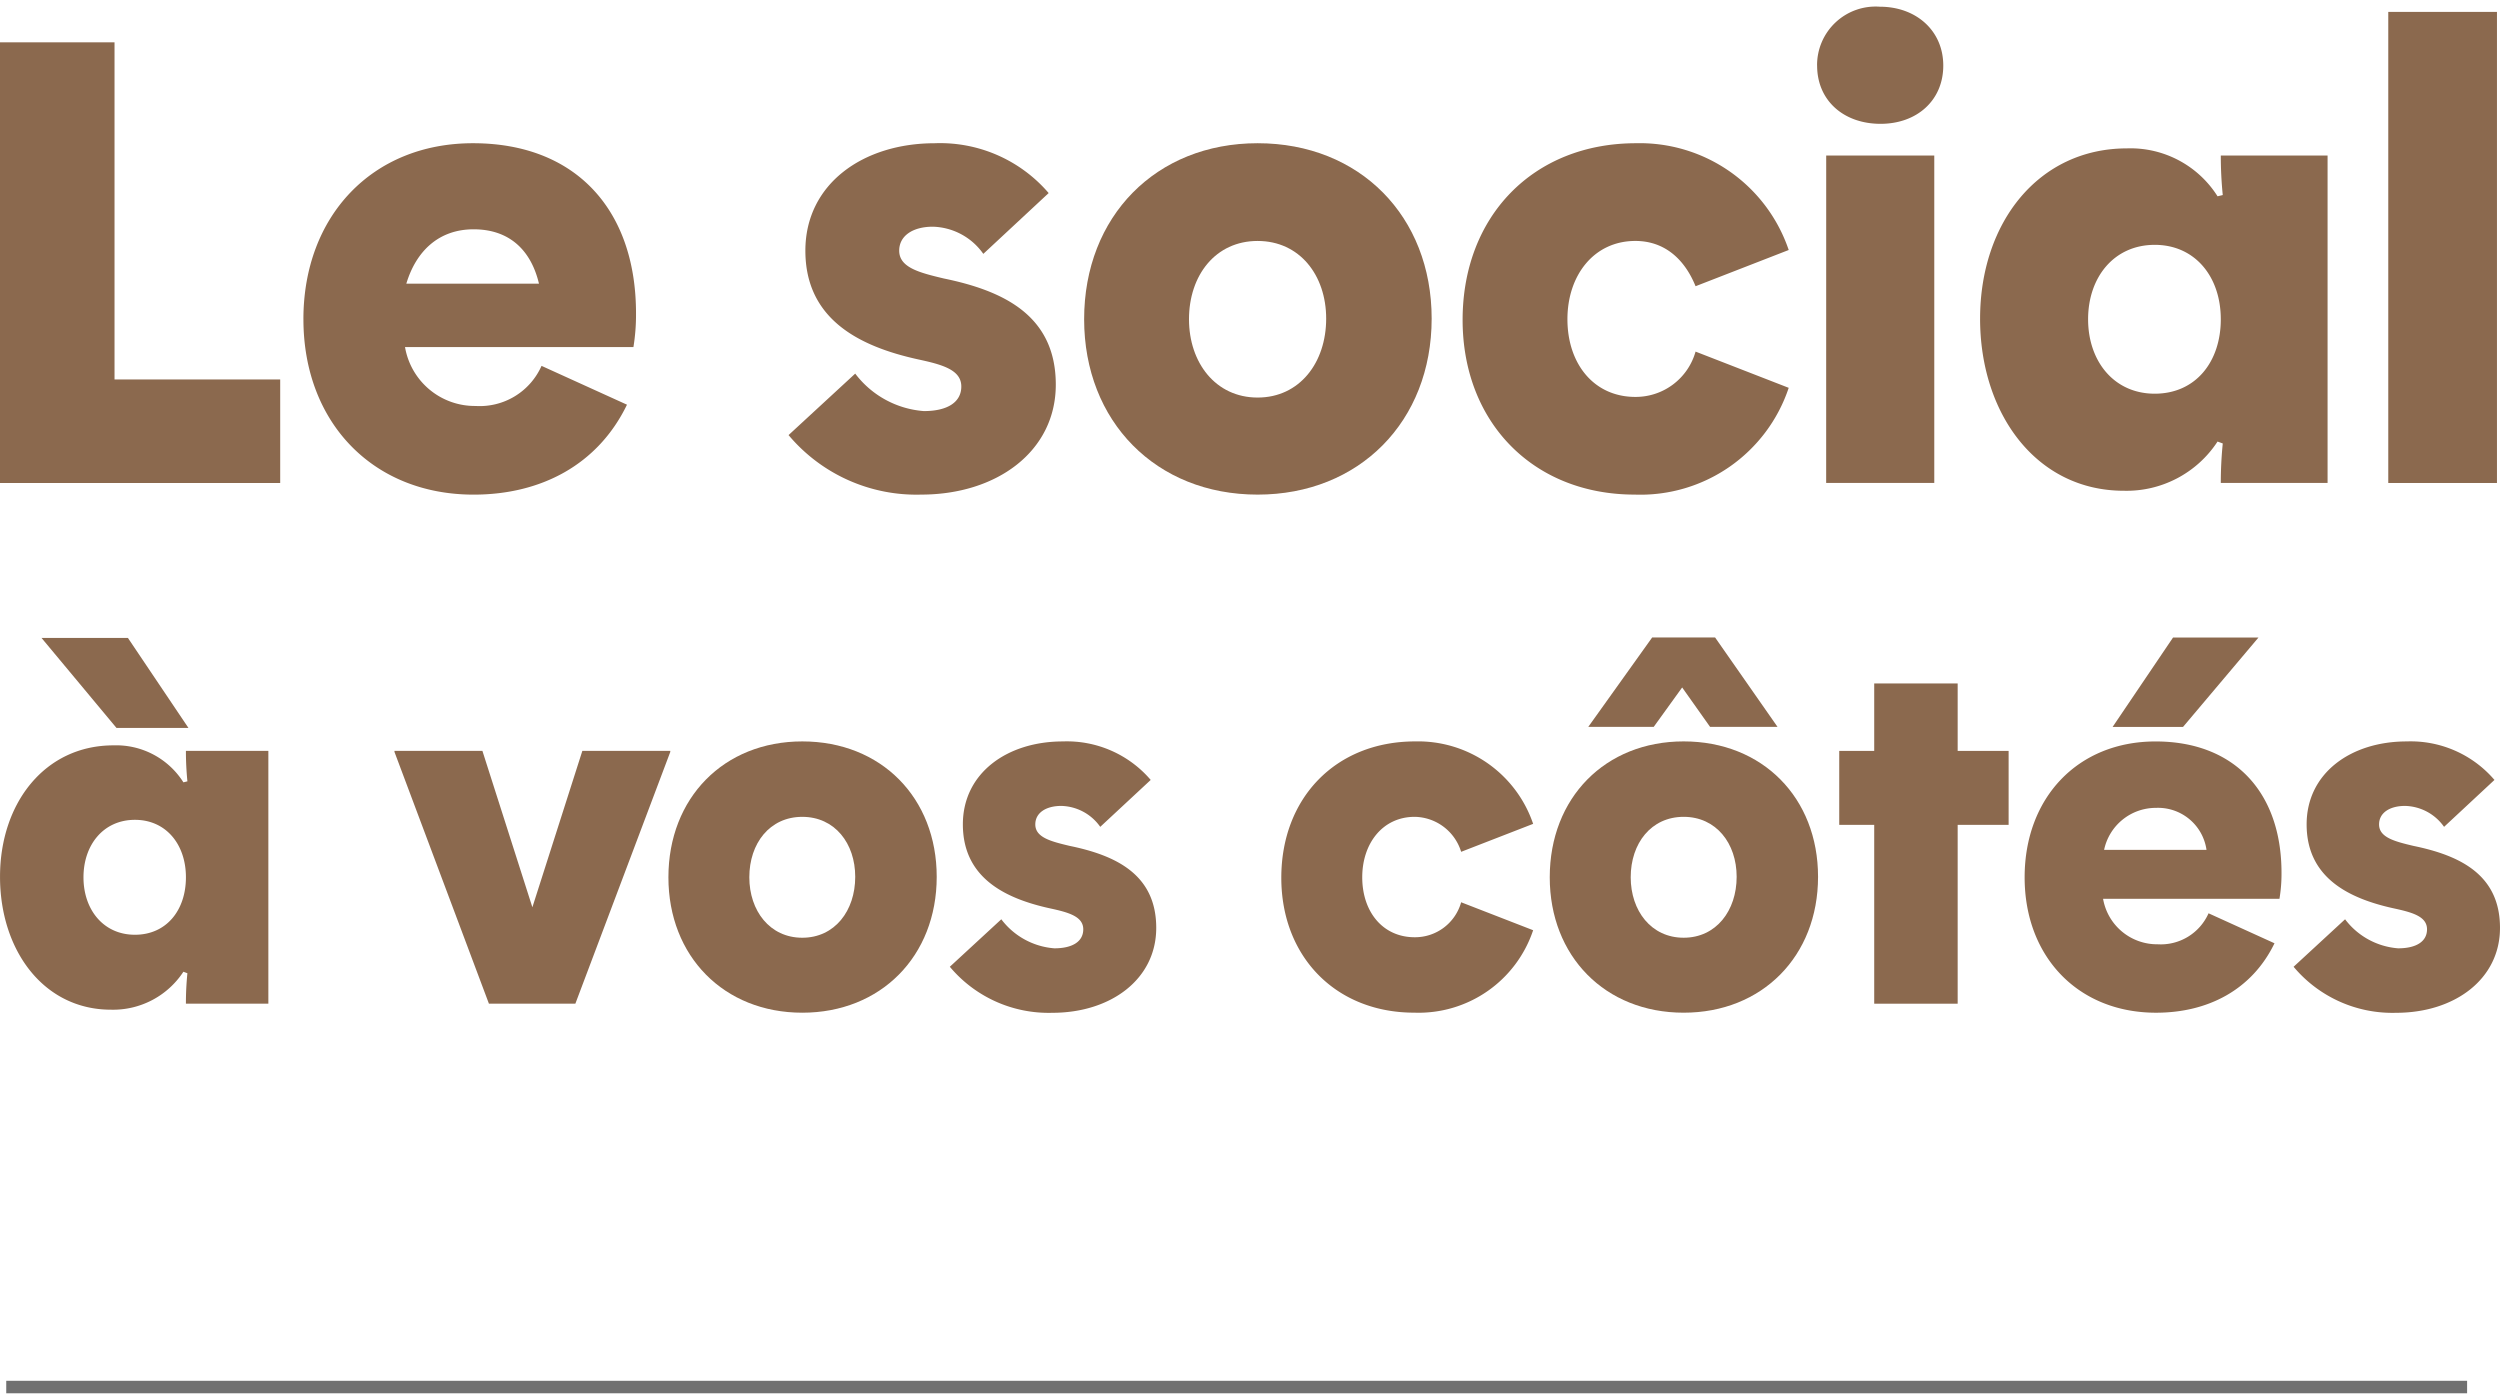 <?xml version="1.0"?>
<svg xmlns="http://www.w3.org/2000/svg" width="100" height="56" viewBox="0 0 200.134 111">
  <g id="Groupe_120" data-name="Groupe 120" transform="translate(-306 -29)">
    <g id="Logo" transform="translate(306 29.001)">
      <path id="Trac&#xE9;_1" data-name="Trac&#xE9; 1" d="M0,.855V36.132H22.431V27.844H9.168V.855Z" transform="translate(0 1.995)" fill="#8b694e"/>
      <g id="Groupe_36" data-name="Groupe 36" transform="translate(0 0)">
        <g id="Groupe_38" data-name="Groupe 38">
          <path id="Trac&#xE9;_2" data-name="Trac&#xE9; 2" d="M7.283,17.367c0-8.237,5.489-14.09,13.573-14.09,8.184,0,13.053,5.283,13.053,13.623a15.919,15.919,0,0,1-.207,2.695H15.417a5.671,5.671,0,0,0,5.646,4.716A5.415,5.415,0,0,0,26.346,21.1l6.84,3.108c-2.331,4.816-6.893,7.2-12.279,7.2-8.081,0-13.623-5.8-13.623-14.04m18.856-2.848c-.624-2.641-2.331-4.352-5.233-4.352-2.8,0-4.609,1.761-5.386,4.352Z" transform="translate(17.006 7.65)" fill="#8b694e"/>
          <path id="Trac&#xE9;_3" data-name="Trac&#xE9; 3" d="M18.929,26.642l5.336-4.922a7.6,7.6,0,0,0,5.493,3c1.914,0,3-.724,3-1.968,0-1.347-1.554-1.761-3.472-2.174-4.712-1.037-9.011-3.215-9.011-8.7,0-5.336,4.609-8.6,10.358-8.6a11.448,11.448,0,0,1,9.118,3.989L34.52,12.135A5.1,5.1,0,0,0,30.481,9.96c-1.607,0-2.695.727-2.695,1.918,0,1.347,1.607,1.761,3.575,2.228,4.766.984,8.961,2.951,8.961,8.5,0,5.333-4.716,8.8-10.775,8.8a13.357,13.357,0,0,1-10.619-4.766" transform="translate(44.198 7.65)" fill="#8b694e"/>
          <path id="Trac&#xE9;_4" data-name="Trac&#xE9; 4" d="M26.024,17.367c0-8.237,5.753-14.09,13.887-14.09,8.184,0,13.933,5.853,13.933,14.04,0,8.237-5.8,14.09-13.933,14.09s-13.887-5.853-13.887-14.04m19.376-.05c0-3.472-2.124-6.216-5.489-6.216s-5.493,2.745-5.493,6.266c0,3.472,2.124,6.27,5.493,6.27s5.489-2.8,5.489-6.32" transform="translate(60.765 7.65)" fill="#8b694e"/>
          <path id="Trac&#xE9;_5" data-name="Trac&#xE9; 5" d="M35.109,17.421c0-8.287,5.643-14.144,13.883-14.144a12.592,12.592,0,0,1,12.223,8.548l-7.457,2.9c-.88-2.174-2.488-3.625-4.819-3.625-3.315,0-5.439,2.745-5.439,6.266,0,3.578,2.124,6.22,5.439,6.22a4.98,4.98,0,0,0,4.819-3.628l7.457,2.9a12.517,12.517,0,0,1-12.326,8.548c-8.137,0-13.78-5.8-13.78-13.987" transform="translate(81.978 7.65)" fill="#8b694e"/>
          <path id="Trac&#xE9;_6" data-name="Trac&#xE9; 6" d="M43.618,4.712A4.684,4.684,0,0,1,48.644,0c2.9,0,5.076,1.914,5.076,4.712S51.6,9.375,48.7,9.375c-2.955,0-5.079-1.864-5.079-4.662m.727,7.2H53V38.125H44.345Z" transform="translate(101.846 -0.001)" fill="#8b694e"/>
          <path id="Trac&#xE9;_7" data-name="Trac&#xE9; 7" d="M47.531,17.028C47.531,9.361,52.19,3.4,59.287,3.4A8.241,8.241,0,0,1,66.54,7.236l.417-.1A31.606,31.606,0,0,1,66.8,3.971h8.548V30.184H66.8a31.606,31.606,0,0,1,.157-3.162l-.417-.153a8.7,8.7,0,0,1-7.51,3.939c-6.993,0-11.5-6.166-11.5-13.78m19.269.05c0-3.418-2.071-5.956-5.286-5.956-3.262,0-5.336,2.591-5.336,5.956s2.074,5.96,5.336,5.96S66.8,20.5,66.8,17.078" transform="translate(110.983 7.94)" fill="#8b694e"/>
          <rect id="Rectangle_29" data-name="Rectangle 29" width="8.701" height="37.712" transform="translate(191.19 0.414)" fill="#8b694e"/>
          <path id="Trac&#xE9;_8" data-name="Trac&#xE9; 8" d="M0,34.272c0-5.92,3.6-10.522,9.081-10.522a6.368,6.368,0,0,1,5.6,2.961l.32-.08a24.323,24.323,0,0,1-.12-2.441h6.6v20.24h-6.6A24.207,24.207,0,0,1,15,41.993l-.32-.12a6.727,6.727,0,0,1-5.8,3.038C3.483,44.911,0,40.152,0,34.272M3.323,15.153h6.917l4.842,7.2H9.322ZM14.882,34.312c0-2.641-1.6-4.6-4.082-4.6-2.518,0-4.119,2-4.119,4.6s1.6,4.6,4.119,4.6,4.082-1.958,4.082-4.6" transform="translate(0.002 35.38)" fill="#8b694e"/>
          <path id="Trac&#xE9;_9" data-name="Trac&#xE9; 9" d="M17.03,38.1,9.469,17.947v-.083h7.04l4,12.519,4-12.519h7.04v.083L23.95,38.1Z" transform="translate(22.11 41.709)" fill="#8b694e"/>
          <path id="Trac&#xE9;_10" data-name="Trac&#xE9; 10" d="M16.045,28.515c0-6.36,4.439-10.879,10.719-10.879,6.32,0,10.759,4.519,10.759,10.839,0,6.36-4.479,10.879-10.759,10.879S16.045,34.834,16.045,28.515M31,28.475c0-2.681-1.637-4.8-4.239-4.8s-4.239,2.118-4.239,4.839c0,2.678,1.637,4.839,4.239,4.839S31,31.193,31,28.475" transform="translate(37.464 41.178)" fill="#8b694e"/>
          <path id="Trac&#xE9;_11" data-name="Trac&#xE9; 11" d="M22.8,35.675l4.119-3.8A5.884,5.884,0,0,0,31.162,34.2c1.481,0,2.318-.56,2.318-1.521,0-1.041-1.2-1.361-2.678-1.681-3.638-.8-6.96-2.478-6.96-6.72,0-4.119,3.562-6.64,8-6.64a8.826,8.826,0,0,1,7.037,3.082L34.84,24.476A3.928,3.928,0,0,0,31.722,22.8c-1.241,0-2.081.56-2.081,1.481,0,1.041,1.241,1.361,2.761,1.721,3.678.76,6.92,2.278,6.92,6.56,0,4.119-3.642,6.8-8.321,6.8a10.314,10.314,0,0,1-8.2-3.682" transform="translate(53.239 41.178)" fill="#8b694e"/>
          <path id="Trac&#xE9;_12" data-name="Trac&#xE9; 12" d="M30.757,28.555c0-6.4,4.362-10.919,10.719-10.919a9.727,9.727,0,0,1,9.441,6.6l-5.763,2.238a3.958,3.958,0,0,0-3.718-2.8c-2.558,0-4.2,2.118-4.2,4.839,0,2.761,1.641,4.8,4.2,4.8a3.832,3.832,0,0,0,3.718-2.8l5.763,2.238a9.667,9.667,0,0,1-9.521,6.6c-6.276,0-10.639-4.479-10.639-10.8" transform="translate(71.816 41.178)" fill="#8b694e"/>
          <path id="Trac&#xE9;_13" data-name="Trac&#xE9; 13" d="M37.2,34.34c0-6.36,4.439-10.879,10.719-10.879,6.32,0,10.759,4.519,10.759,10.839,0,6.36-4.476,10.879-10.759,10.879S37.2,40.66,37.2,34.34m8.2-19.2h5.036l5,7.16h-5.4L47.8,19.143,45.522,22.3H40.283ZM52.162,34.3c0-2.681-1.641-4.8-4.242-4.8s-4.239,2.118-4.239,4.839c0,2.678,1.637,4.839,4.239,4.839s4.242-2.161,4.242-4.879" transform="translate(86.863 35.352)" fill="#8b694e"/>
          <path id="Trac&#xE9;_14" data-name="Trac&#xE9; 14" d="M46.951,27.566h-2.8v-5.92h2.8v-5.4h6.68v5.4h4.079v5.92H53.631V41.883h-6.68Z" transform="translate(103.087 37.928)" fill="#8b694e"/>
          <path id="Trac&#xE9;_15" data-name="Trac&#xE9; 15" d="M48.6,34.341c0-6.36,4.242-10.879,10.482-10.879,6.32,0,10.082,4.079,10.082,10.518A12.093,12.093,0,0,1,69,36.059H54.88A4.387,4.387,0,0,0,59.242,39.7a4.185,4.185,0,0,0,4.082-2.481l5.279,2.4c-1.8,3.718-5.323,5.559-9.481,5.559C52.882,45.18,48.6,40.7,48.6,34.341m14.56-2.2a3.92,3.92,0,0,0-4.039-3.362,4.233,4.233,0,0,0-4.159,3.362Zm-2.678-17h6.84L61.28,22.3H55.643Z" transform="translate(113.479 35.355)" fill="#8b694e"/>
          <path id="Trac&#xE9;_16" data-name="Trac&#xE9; 16" d="M55.057,35.675l4.119-3.8A5.884,5.884,0,0,0,63.418,34.2c1.481,0,2.318-.56,2.318-1.521,0-1.041-1.2-1.361-2.678-1.681-3.638-.8-6.96-2.478-6.96-6.72,0-4.119,3.562-6.64,8-6.64a8.826,8.826,0,0,1,7.037,3.082L67.1,24.476A3.928,3.928,0,0,0,63.978,22.8c-1.241,0-2.081.56-2.081,1.481,0,1.041,1.241,1.361,2.761,1.721,3.678.76,6.92,2.278,6.92,6.56,0,4.119-3.642,6.8-8.321,6.8a10.314,10.314,0,0,1-8.2-3.682" transform="translate(128.556 41.178)" fill="#8b694e"/>
        </g>
      </g>
    </g>
    <line id="Ligne_3" data-name="Ligne 3" x2="197" transform="translate(306.5 139.5)" fill="none" stroke="#707070" stroke-width="1"/>
  </g>
</svg>
